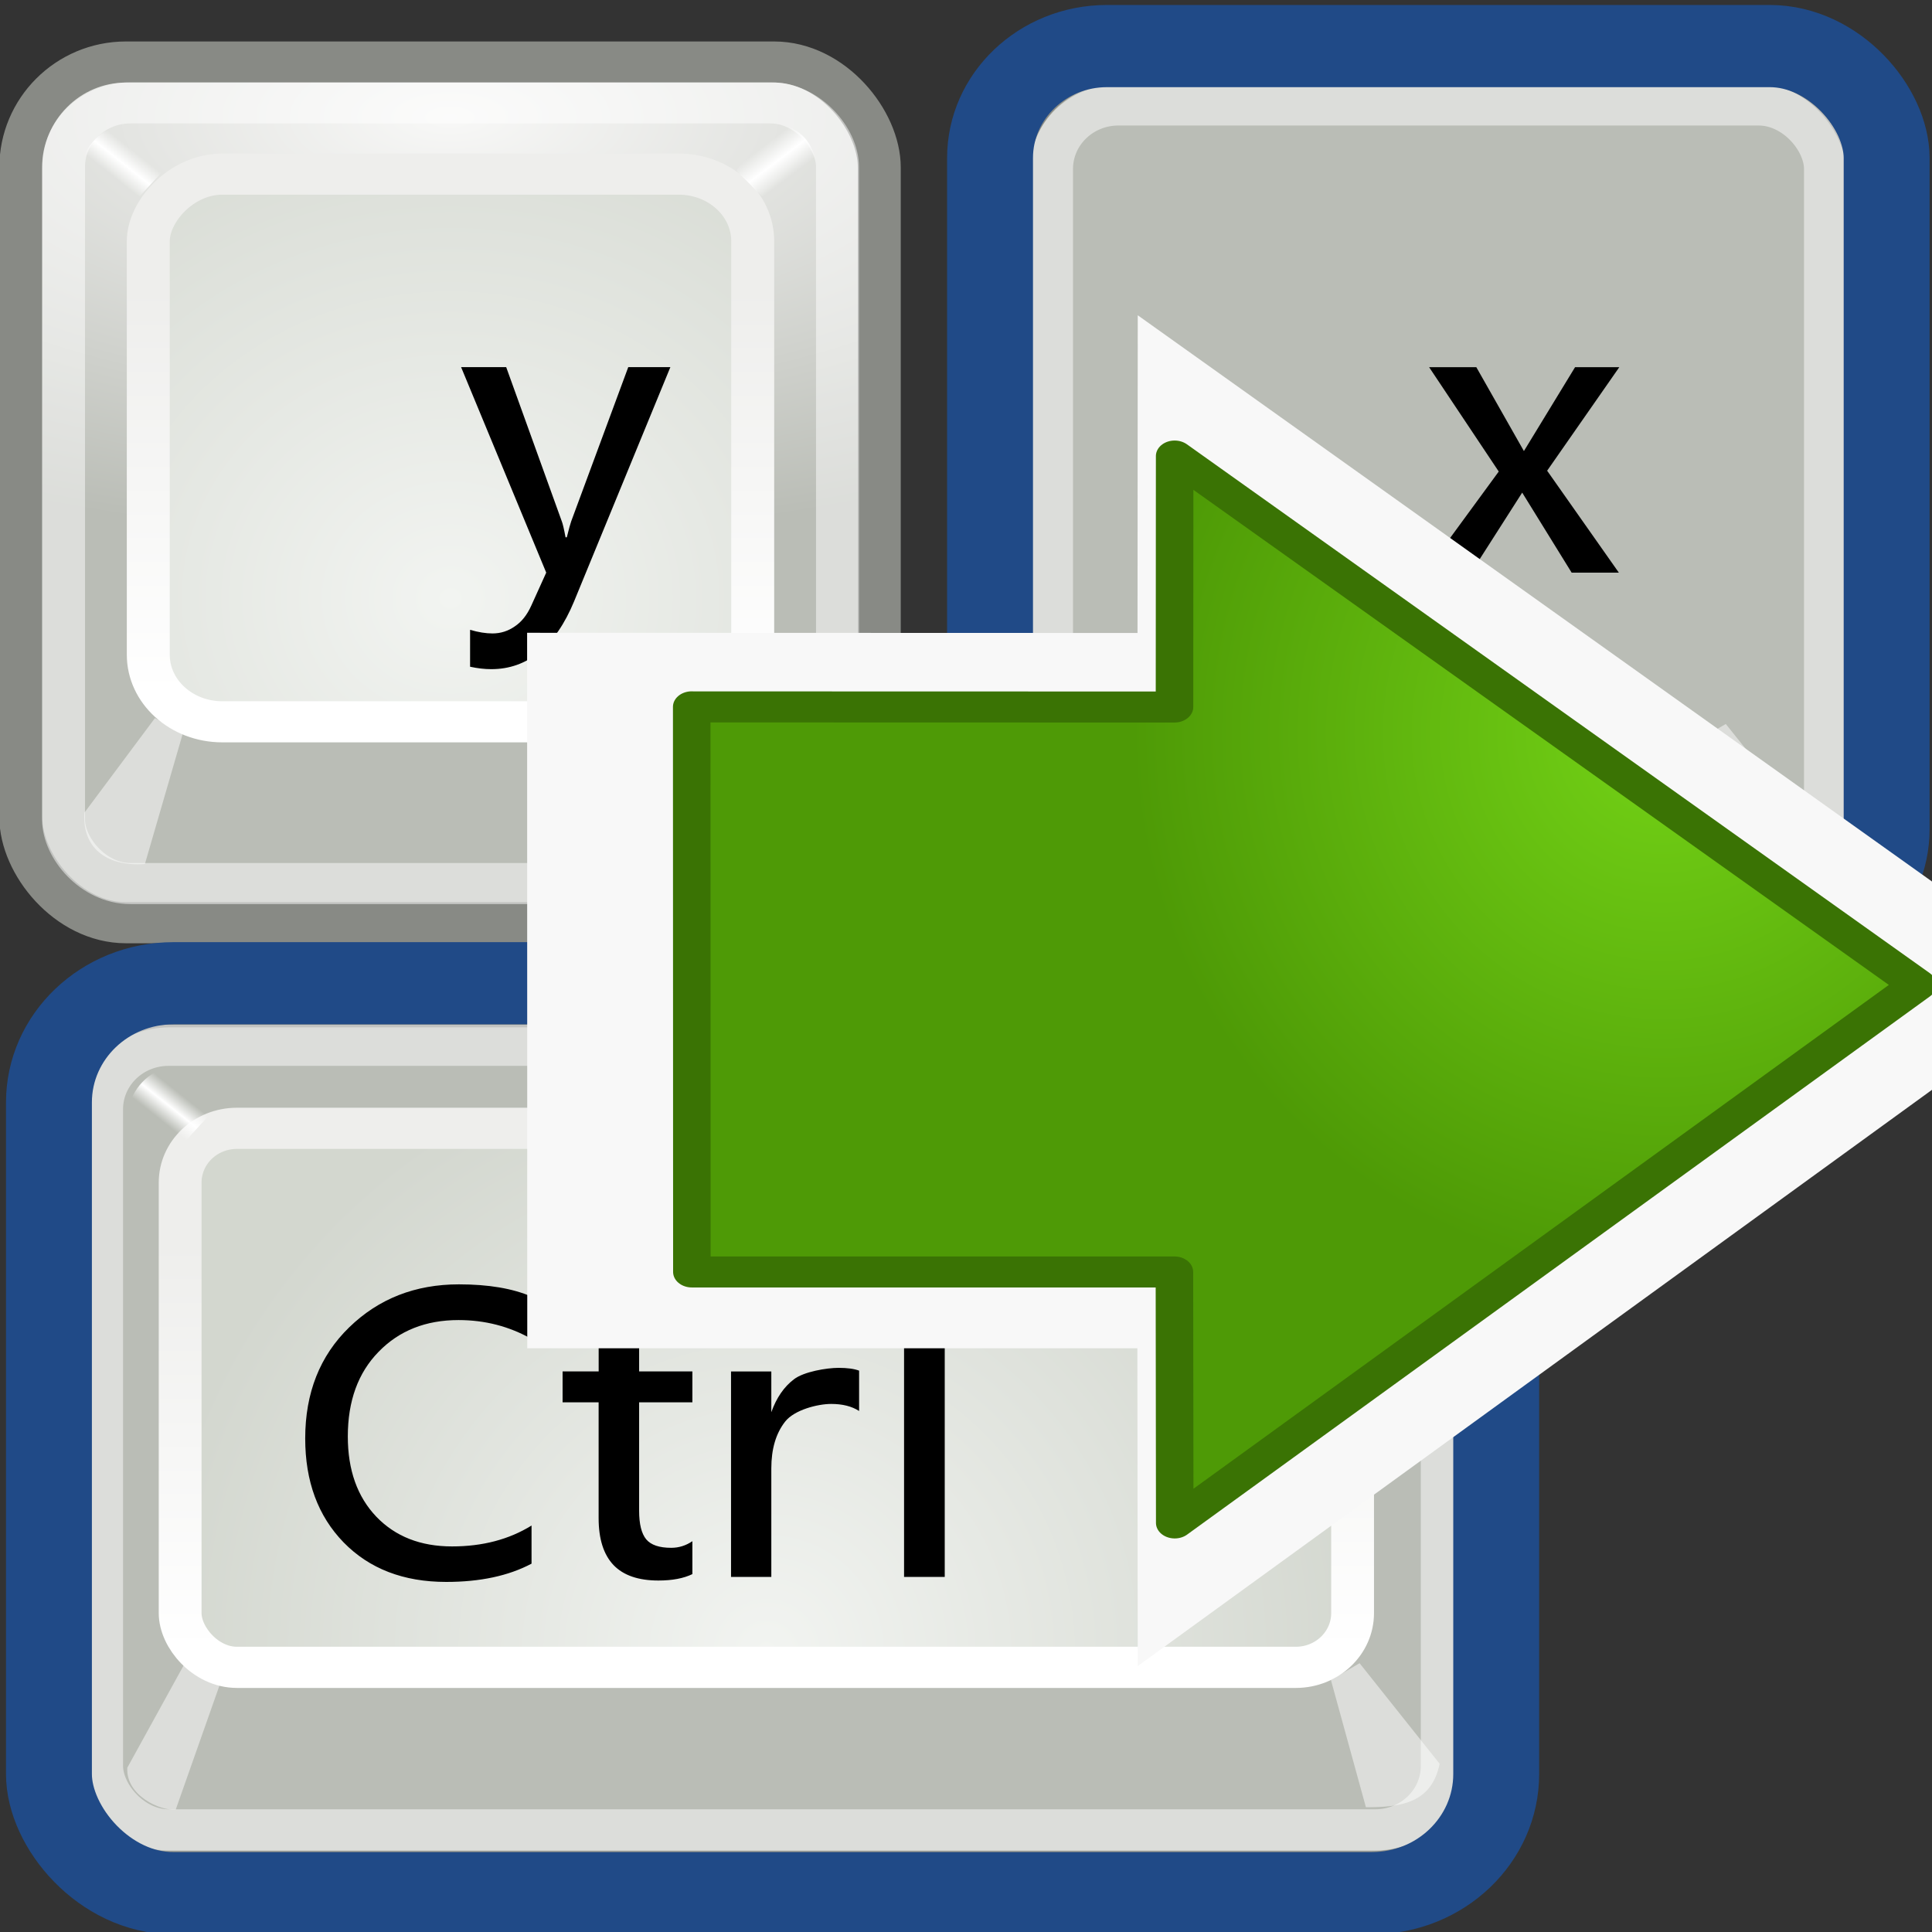 <?xml version="1.0" encoding="UTF-8" standalone="no"?>
<svg
   xmlns:dc="http://purl.org/dc/elements/1.1/"
   xmlns:cc="http://creativecommons.org/ns#"
   xmlns:rdf="http://www.w3.org/1999/02/22-rdf-syntax-ns#"
   xmlns:svg="http://www.w3.org/2000/svg"
   xmlns="http://www.w3.org/2000/svg"
   xmlns:xlink="http://www.w3.org/1999/xlink"
   xmlns:sodipodi="http://sodipodi.sourceforge.net/DTD/sodipodi-0.dtd"
   xmlns:inkscape="http://www.inkscape.org/namespaces/inkscape"
   height="48"
   width="48"
   version="1.1"
   id="svg2"
   inkscape:version="0.91 r13725"
   sodipodi:docname="hotkeys_save.svg">
  <rect width="100%" height="100%" fill="#333333" stroke="none"/>
  <sodipodi:namedview
     pagecolor="#ffffff"
     bordercolor="#666666"
     borderopacity="1"
     objecttolerance="10"
     gridtolerance="10"
     guidetolerance="10"
     inkscape:pageopacity="0"
     inkscape:pageshadow="2"
     inkscape:window-width="1348"
     inkscape:window-height="731"
     id="namedview109"
     showgrid="false"
     inkscape:zoom="4.9166667"
     inkscape:cx="24"
     inkscape:cy="23.79661"
     inkscape:window-x="0"
     inkscape:window-y="0"
     inkscape:window-maximized="1"
     inkscape:current-layer="svg2" />
  <defs
     id="defs4">
    <linearGradient
       id="a">
      <stop
         stop-color="#fff"
         stop-opacity="0"
         offset="0"
         id="stop7" />
      <stop
         stop-color="#fff"
         offset=".5"
         id="stop9" />
      <stop
         stop-color="#fff"
         stop-opacity="0"
         offset="1"
         id="stop11" />
    </linearGradient>
    <linearGradient
       id="r">
      <stop
         stop-color="#eeeeec"
         offset="0"
         id="stop14" />
      <stop
         stop-color="#fff"
         offset="1"
         id="stop16" />
    </linearGradient>
    <linearGradient
       id="q">
      <stop
         stop-color="#f2f4f1"
         offset="0"
         id="stop19" />
      <stop
         stop-color="#d3d7cf"
         offset="1"
         id="stop21" />
    </linearGradient>
    <radialGradient
       id="b"
       gradientUnits="userSpaceOnUse"
       cy="39.812"
       cx="24.25"
       gradientTransform="matrix(1 0 0 .399 0 23.916)"
       r="17.375">
      <stop
         offset="0"
         id="stop24" />
      <stop
         stop-opacity="0"
         offset="1"
         id="stop26" />
    </radialGradient>
    <radialGradient
       id="w"
       gradientUnits="userSpaceOnUse"
       cy="6.249"
       cx="15.49"
       gradientTransform="matrix(2.203 0 0 .981 -18.638 -.28)"
       r="10.495">
      <stop
         stop-color="#f8f8f7"
         offset="0"
         id="stop29" />
      <stop
         stop-color="#babdb6"
         offset="1"
         id="stop31" />
    </radialGradient>
    <radialGradient
       id="s"
       xlink:href="#q"
       gradientUnits="userSpaceOnUse"
       cy="29.5"
       cx="24.5"
       gradientTransform="matrix(1.045 0 0 .99 -41.108 -11.647)"
       r="15.095" />
    <linearGradient
       id="n"
       y2="34.095"
       xlink:href="#r"
       gradientUnits="userSpaceOnUse"
       x2="24.095"
       gradientTransform="matrix(.482 0 0 .457 -27.118 4.267)"
       y1="12.595"
       x1="24.095" />
    <linearGradient
       id="o"
       y2="8.162"
       xlink:href="#a"
       gradientUnits="userSpaceOnUse"
       x2="39.438"
       gradientTransform="matrix(.524 0 0 .524 2.41 3.281)"
       y1="6.717"
       x1="38.293" />
    <linearGradient
       id="p"
       y2="6.784"
       xlink:href="#a"
       gradientUnits="userSpaceOnUse"
       x2="9.068"
       gradientTransform="matrix(.524 0 0 .524 3.529 3.248)"
       y1="7.933"
       x1="8.117" />
    <radialGradient
       id="x"
       xlink:href="#q"
       gradientUnits="userSpaceOnUse"
       cy="31.887"
       cx="32.124"
       gradientTransform="matrix(.951 0 0 .99 -7.702 -11.432)"
       r="15.095" />
    <linearGradient
       id="t"
       y2="34.095"
       xlink:href="#r"
       gradientUnits="userSpaceOnUse"
       x2="24.095"
       gradientTransform="matrix(.439 0 0 .457 5.024 4.482)"
       y1="12.595"
       x1="24.095" />
    <linearGradient
       id="u"
       y2="8.162"
       xlink:href="#a"
       gradientUnits="userSpaceOnUse"
       x2="39.438"
       gradientTransform="matrix(.524 0 0 .524 16.239 3.168)"
       y1="6.717"
       x1="38.293" />
    <linearGradient
       id="v"
       y2="6.784"
       xlink:href="#a"
       gradientUnits="userSpaceOnUse"
       x2="9.068"
       gradientTransform="matrix(.524 0 0 .524 4.61 3.197)"
       y1="7.933"
       x1="8.117" />
    <radialGradient
       r="16.956"
       cy="20.494"
       cx="35.293"
       gradientTransform="matrix(0,0.407,-0.504,0,31.702,7.984)"
       gradientUnits="userSpaceOnUse"
       id="radialGradient3165"
       xlink:href="#e-8"
       inkscape:collect="always" />
    <radialGradient
       id="e-8"
       gradientUnits="userSpaceOnUse"
       cy="20.494"
       cx="35.293"
       gradientTransform="matrix(0,-0.843,1.02,0,-4.896,41.059)"
       r="16.956">
      <stop
         stop-color="#73d216"
         offset="0"
         id="stop12-7" />
      <stop
         stop-color="#4e9a06"
         offset="1"
         id="stop14-2" />
    </radialGradient>
  </defs>
  <g
     transform="matrix(1.067 0 0 1.021 -2.145 -.003)"
     id="g41">
    <g
       transform="translate(-3,-2.994)"
       id="g43">
      <path
         opacity=".389"
         style="color:#000000"
         d="m41.625 39.812a17.375 6.938 0 1 1 -34.75 0 17.375 6.938 0 1 1 34.75 0z"
         transform="matrix(.524 0 0 .274 2.448 12.696)"
         display="block"
         fill="url(#b)"
         id="path45" />
      <rect
         style="color:#000000"
         display="block"
         rx="2.449"
         ry="2.566"
         height="20.944"
         width="19.989"
         stroke="#888a85"
         y="4.506"
         x="5.495"
         fill="url(#w)"
         id="rect47" />
      <rect
         style="color:#000000"
         transform="scale(-1,1)"
         display="block"
         rx="1.724"
         ry="1.633"
         height="13.327"
         width="14.074"
         stroke="url(#n)"
         y="7.234"
         x="-22.537"
         fill="url(#s)"
         id="rect49" />
      <rect
         opacity=".489"
         style="color:#000000"
         display="block"
         rx="1.557"
         ry="1.557"
         height="18.997"
         width="18.021"
         stroke="#fff"
         y="5.5"
         x="6.49"
         fill="none"
         id="rect51" />
      <path
         opacity=".489"
         style="color:#000000"
         d="m6.976 22.772c-0.056 0.833 0.489 1.319 1.408 1.25l0.881-3.17-0.646-0.382-1.643 2.302z"
         display="block"
         fill="#fff"
         id="path53" />
      <path
         opacity=".489"
         style="color:#000000"
         d="m24.054 22.999c-0.187 0.943-0.887 1.054-1.717 1.051l-0.815-3.082 0.668-0.405 1.864 2.435z"
         display="block"
         fill="#fff"
         id="path55" />
      <path
         style="color:#000000"
         display="block"
         fill="url(#o)"
         d="m24.03 7.082c-0.053-0.582-0.38-1.028-1.014-1.082l-0.861 1.144 0.602 0.635 1.273-0.697z"
         id="path57" />
      <path
         style="color:#000000"
         display="block"
         fill="url(#p)"
         d="m6.903 6.983c0.141-0.516 0.545-0.952 1.114-0.983l0.762 1.188-0.559 0.635-1.316-0.84z"
         id="path59" />
    </g>
    <path
       style="color:#000000"
       d="m44.725 19.539a13.612 13.612 0 1 1 -27.224 0 13.612 13.612 0 1 1 27.224 0z"
       transform="matrix(.384 0 0 .384 25.257 17.865)"
       display="block"
       stroke="#204a87"
       stroke-width="5.205"
       fill="none"
       id="path61" />
    <g
       transform="translate(20.005,-2.943)"
       id="g63">
      <path
         opacity=".389"
         style="color:#000000"
         d="m41.625 39.812a17.375 6.938 0 1 1 -34.75 0 17.375 6.938 0 1 1 34.75 0z"
         transform="matrix(.524 0 0 .274 2.448 12.696)"
         display="block"
         fill="url(#b)"
         id="path65" />
      <rect
         style="color:#000000"
         display="block"
         rx="2.449"
         ry="2.566"
         height="20.944"
         width="19.989"
         stroke="#888a85"
         y="4.506"
         x="5.495"
         fill="#babdb6"
         id="rect67" />
      <rect
         style="color:#000000"
         transform="scale(-1,1)"
         display="block"
         rx="1.724"
         ry="1.633"
         height="13.327"
         width="14.074"
         stroke="url(#n)"
         y="7.234"
         x="-22.537"
         fill="url(#s)"
         id="rect69" />
      <rect
         opacity=".489"
         style="color:#000000"
         display="block"
         rx="1.557"
         ry="1.557"
         height="18.997"
         width="18.021"
         stroke="#fff"
         y="5.5"
         x="6.49"
         fill="none"
         id="rect71" />
      <path
         opacity=".489"
         style="color:#000000"
         d="m6.976 22.772c-0.056 0.833 0.489 1.319 1.408 1.25l0.881-3.17-0.646-0.382-1.643 2.302z"
         display="block"
         fill="#fff"
         id="path73" />
      <path
         opacity=".489"
         style="color:#000000"
         d="m24.054 22.999c-0.187 0.943-0.887 1.054-1.717 1.051l-0.815-3.082 0.668-0.405 1.864 2.435z"
         display="block"
         fill="#fff"
         id="path75" />
      <path
         style="color:#000000"
         display="block"
         fill="url(#o)"
         d="m24.03 7.082c-0.053-0.582-0.38-1.028-1.014-1.082l-0.861 1.144 0.602 0.635 1.273-0.697z"
         id="path77" />
      <path
         style="color:#000000"
         display="block"
         fill="url(#p)"
         d="m6.903 6.983c0.141-0.516 0.545-0.952 1.114-0.983l0.762 1.188-0.559 0.635-1.316-0.84z"
         id="path79" />
    </g>
    <g
       transform="matrix(1,0,0,1.005,-2.985,19.973)"
       id="g81">
      <path
         opacity=".389"
         style="color:#000000"
         d="m41.625 39.812a17.375 6.938 0 1 1 -34.75 0 17.375 6.938 0 1 1 34.75 0z"
         transform="matrix(.524 0 0 .274 2.448 12.696)"
         display="block"
         fill="url(#b)"
         id="path83" />
      <rect
         style="color:#000000"
         display="block"
         rx="2.566"
         ry="2.553"
         height="20.944"
         width="33.16"
         stroke="#888a85"
         y="4.506"
         x="6.365"
         stroke-width=".997"
         fill="#babdb6"
         id="rect85" />
      <rect
         style="color:#000000"
         display="block"
         rx="1.321"
         ry="1.313"
         height="13.051"
         width="27.3"
         stroke="url(#t)"
         y="7.449"
         x="9.19"
         stroke-width=".997"
         fill="url(#x)"
         id="rect87" />
      <rect
         opacity=".489"
         style="color:#000000"
         display="block"
         rx="1.557"
         ry="1.548"
         height="18.997"
         width="31.215"
         stroke="#fff"
         y="5.438"
         x="7.362"
         stroke-width=".997"
         fill="none"
         id="rect89" />
      <path
         opacity=".489"
         style="color:#000000"
         d="m7.96 22.928c-0.04 0.676 0.77 1.053 1.127 1.016l1.038-3.061-0.771-0.585-1.393 2.63z"
         display="block"
         fill="#fff"
         id="path91" />
      <path
         opacity=".489"
         style="color:#000000"
         d="m38.517 22.836c-0.187 0.943-0.887 1.054-1.717 1.051l-0.815-3.082 0.668-0.405 1.864 2.435z"
         display="block"
         fill="#fff"
         id="path93" />
      <path
         style="color:#000000"
         display="block"
         fill="url(#u)"
         d="m37.859 6.969c-0.052-0.582-0.379-1.028-1.014-1.082l-0.861 1.144 0.602 0.635 1.273-0.697z"
         id="path95" />
      <path
         style="color:#000000"
         display="block"
         fill="url(#v)"
         d="m7.984 6.932c0.141-0.516 0.545-0.952 1.114-0.983l0.762 1.188-0.559 0.635-1.316-0.84z"
         id="path97" />
    </g>
    <path
       d="m17.619 8.938-2.241 5.698c-0.218 0.55-0.488 0.962-0.811 1.235-0.322 0.277-0.695 0.415-1.118 0.415-0.156-0-0.321-0.02-0.493-0.059v-0.898c0.192 0.059 0.366 0.088 0.522 0.088 0.189-0 0.361-0.057 0.518-0.171 0.16-0.111 0.288-0.28 0.386-0.508l0.347-0.801-1.982-5h1.05l1.294 3.75c0.023 0.059 0.052 0.189 0.088 0.391h0.029c0.049-0.205 0.083-0.335 0.103-0.391l1.328-3.75h0.981"
       id="path99" />
    <path
       d="m39.715 8.938-1.68 2.519 1.67 2.481h-1.099l-1.152-1.948-1.191 1.948h-1.079l1.724-2.461-1.621-2.539h1.099l1.108 2.041 1.191-2.041h1.03"
       id="path101" />
    <path
       d="m14.386 38.053c-0.534 0.296-1.196 0.444-1.987 0.444-0.993 0-1.789-0.321-2.388-0.962-0.596-0.641-0.894-1.484-0.894-2.529-4e-7 -1.11 0.342-2.012 1.025-2.705 0.687-0.697 1.538-1.045 2.554-1.045 0.687 0 1.25 0.099 1.69 0.298v1.03c-0.518-0.306-1.084-0.459-1.699-0.459-0.762 0-1.382 0.257-1.86 0.771-0.479 0.511-0.718 1.198-0.718 2.061-0 0.817 0.221 1.468 0.664 1.953 0.443 0.482 1.03 0.723 1.763 0.723 0.71 0 1.327-0.169 1.851-0.508v0.928m3.745 0.254c-0.205 0.104-0.469 0.156-0.791 0.156-0.466 0-0.814-0.125-1.045-0.376-0.231-0.254-0.347-0.635-0.347-1.143v-2.817h-0.839v-0.752h0.84v-1.191l0.942-0.298v1.489h1.24v0.752h-1.24v2.637c-0 0.326 0.055 0.558 0.166 0.698 0.111 0.137 0.304 0.205 0.581 0.205 0.179 0 0.343-0.054 0.493-0.161v0.801m3.881-3.97c-0.169-0.114-0.386-0.171-0.649-0.171-0.312 0-0.857 0.143-1.072 0.43-0.215 0.286-0.322 0.666-0.322 1.138v2.642h-0.938v-5h0.938v0.991c0.12-0.352 0.296-0.618 0.527-0.801 0.231-0.186 0.765-0.278 1.038-0.278 0.205 0 0.365 0.023 0.479 0.068v0.981m1.994 4.038h-0.947v-7.402h0.947v7.402"
       id="path103" />
    <rect
       style="color:#000000"
       display="block"
       rx="2.9"
       ry="2.9"
       height="22.143"
       width="33.699"
       stroke="#204a87"
       y="23.929"
       x="3.15"
       stroke-width="2"
       fill="none"
       id="rect105" />
    <rect
       style="color:#000000"
       display="block"
       rx="2.723"
       ry="2.723"
       height="21.781"
       width="20.877"
       stroke="#204a87"
       y="1.124"
       x="25.063"
       stroke-width="2"
       fill="none"
       id="rect107" />
  </g>
  <g
     id="g3882"
     transform="matrix(0,-1.579,1.91,0,-1.378,51.958)">
    <path
       id="path25-2"
       stroke-miterlimit="10"
       d="m 22.95,7.578 -11.259,0.002 0,7.936 -5,0.005 10.72,12.215 10.534,-12.215 -4.999,-0.003 0.003,-7.94 z"
       style="color:#000000;fill:#f8f8f8;fill-opacity:1;fill-rule:evenodd;stroke:none;stroke-miterlimit:10"
       inkscape:connector-curvature="0" />
    <path
       id="path25"
       stroke-miterlimit="10"
       d="m 21.784,9.719 -8.892,0.002 0,6.277 -3.949,0.004 8.467,9.661 8.32,-9.662 -3.949,-0.002 0.002,-6.28 z"
       style="color:#000000;fill:url(#radialGradient3165);fill-rule:evenodd;stroke:#3a7304;stroke-width:0.488;stroke-linecap:round;stroke-linejoin:round;stroke-miterlimit:10"
       inkscape:connector-curvature="0" />
  </g>
</svg>
